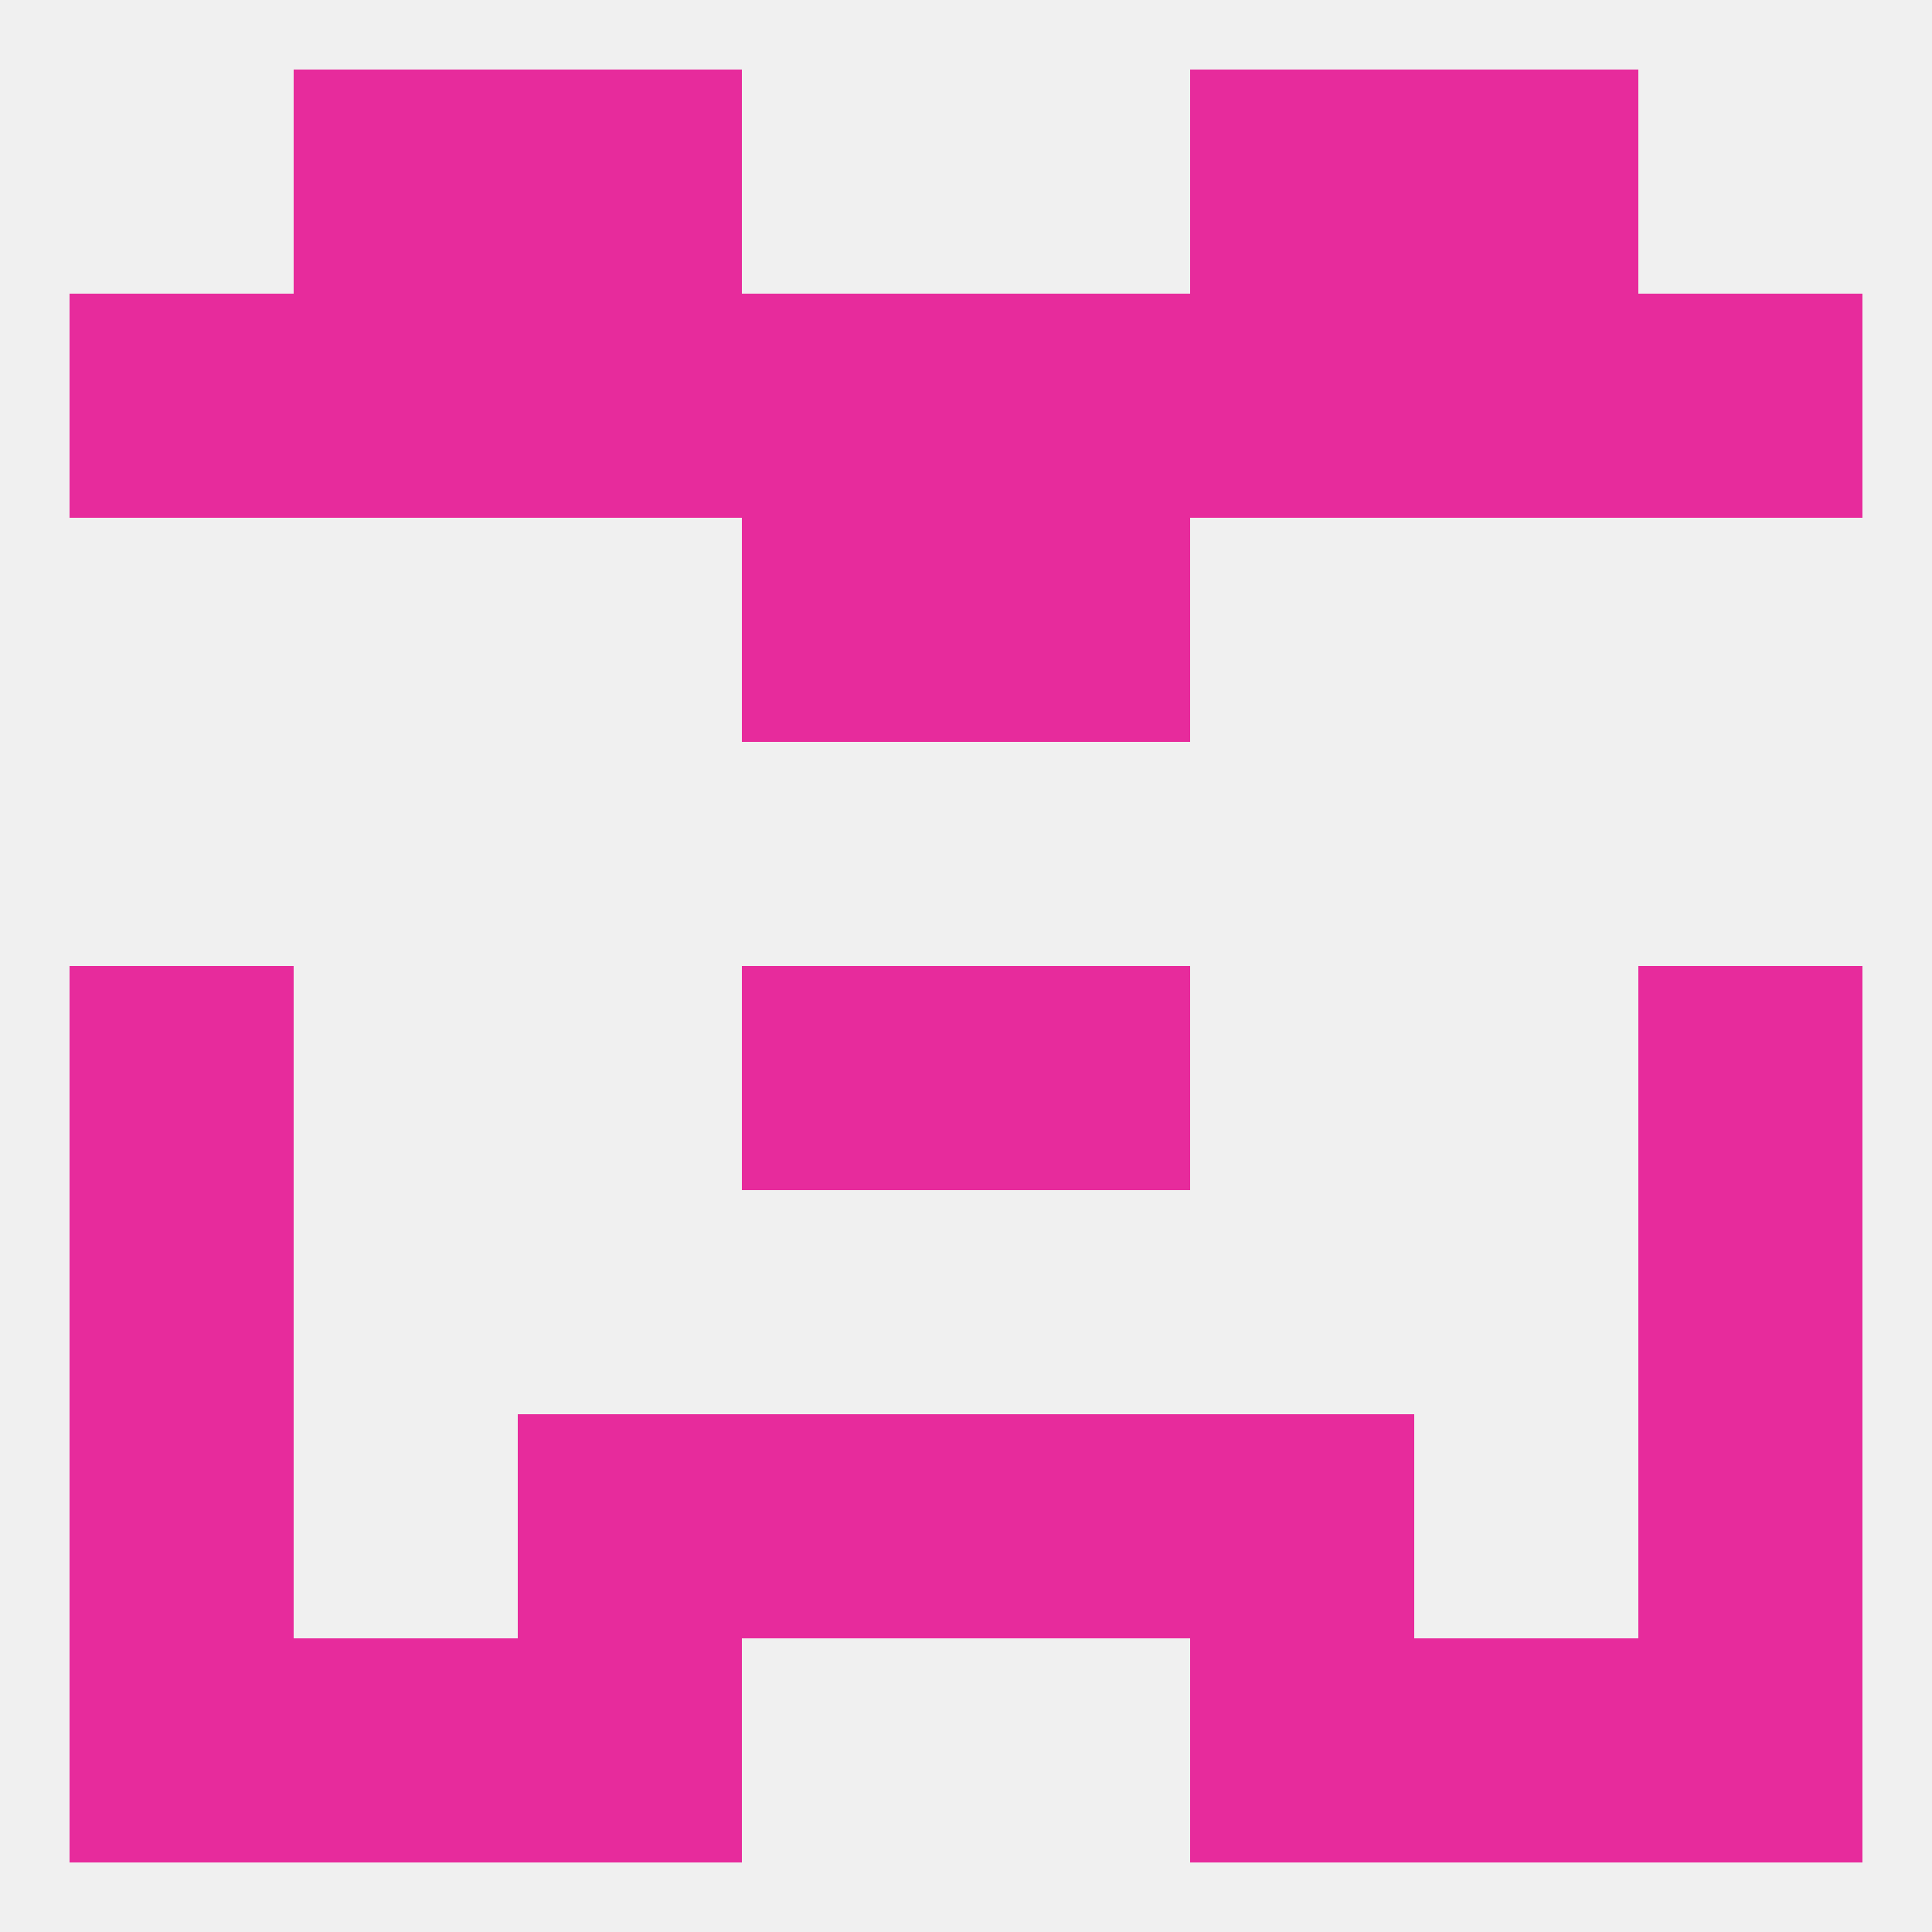 
<!--   <?xml version="1.0"?> -->
<svg version="1.1" baseprofile="full" xmlns="http://www.w3.org/2000/svg" xmlns:xlink="http://www.w3.org/1999/xlink" xmlns:ev="http://www.w3.org/2001/xml-events" width="250" height="250" viewBox="0 0 250 250" >
	<rect width="100%" height="100%" fill="rgba(240,240,240,255)"/>

	<rect x="38" y="9" width="29" height="29" fill="rgba(231,43,156,255)"/>
	<rect x="183" y="9" width="29" height="29" fill="rgba(231,43,156,255)"/>
	<rect x="67" y="9" width="29" height="29" fill="rgba(231,43,156,255)"/>
	<rect x="154" y="9" width="29" height="29" fill="rgba(231,43,156,255)"/>
	<rect x="212" y="38" width="29" height="29" fill="rgba(231,43,156,255)"/>
	<rect x="67" y="38" width="29" height="29" fill="rgba(231,43,156,255)"/>
	<rect x="154" y="38" width="29" height="29" fill="rgba(231,43,156,255)"/>
	<rect x="96" y="38" width="29" height="29" fill="rgba(231,43,156,255)"/>
	<rect x="125" y="38" width="29" height="29" fill="rgba(231,43,156,255)"/>
	<rect x="38" y="38" width="29" height="29" fill="rgba(231,43,156,255)"/>
	<rect x="183" y="38" width="29" height="29" fill="rgba(231,43,156,255)"/>
	<rect x="9" y="38" width="29" height="29" fill="rgba(231,43,156,255)"/>
	<rect x="96" y="67" width="29" height="29" fill="rgba(231,43,156,255)"/>
	<rect x="125" y="67" width="29" height="29" fill="rgba(231,43,156,255)"/>
	<rect x="9" y="125" width="29" height="29" fill="rgba(231,43,156,255)"/>
	<rect x="212" y="125" width="29" height="29" fill="rgba(231,43,156,255)"/>
	<rect x="96" y="125" width="29" height="29" fill="rgba(231,43,156,255)"/>
	<rect x="125" y="125" width="29" height="29" fill="rgba(231,43,156,255)"/>
	<rect x="9" y="154" width="29" height="29" fill="rgba(231,43,156,255)"/>
	<rect x="212" y="154" width="29" height="29" fill="rgba(231,43,156,255)"/>
	<rect x="9" y="183" width="29" height="29" fill="rgba(231,43,156,255)"/>
	<rect x="212" y="183" width="29" height="29" fill="rgba(231,43,156,255)"/>
	<rect x="96" y="183" width="29" height="29" fill="rgba(231,43,156,255)"/>
	<rect x="125" y="183" width="29" height="29" fill="rgba(231,43,156,255)"/>
	<rect x="67" y="183" width="29" height="29" fill="rgba(231,43,156,255)"/>
	<rect x="154" y="183" width="29" height="29" fill="rgba(231,43,156,255)"/>
	<rect x="154" y="212" width="29" height="29" fill="rgba(231,43,156,255)"/>
	<rect x="38" y="212" width="29" height="29" fill="rgba(231,43,156,255)"/>
	<rect x="183" y="212" width="29" height="29" fill="rgba(231,43,156,255)"/>
	<rect x="9" y="212" width="29" height="29" fill="rgba(231,43,156,255)"/>
	<rect x="212" y="212" width="29" height="29" fill="rgba(231,43,156,255)"/>
	<rect x="67" y="212" width="29" height="29" fill="rgba(231,43,156,255)"/>
</svg>